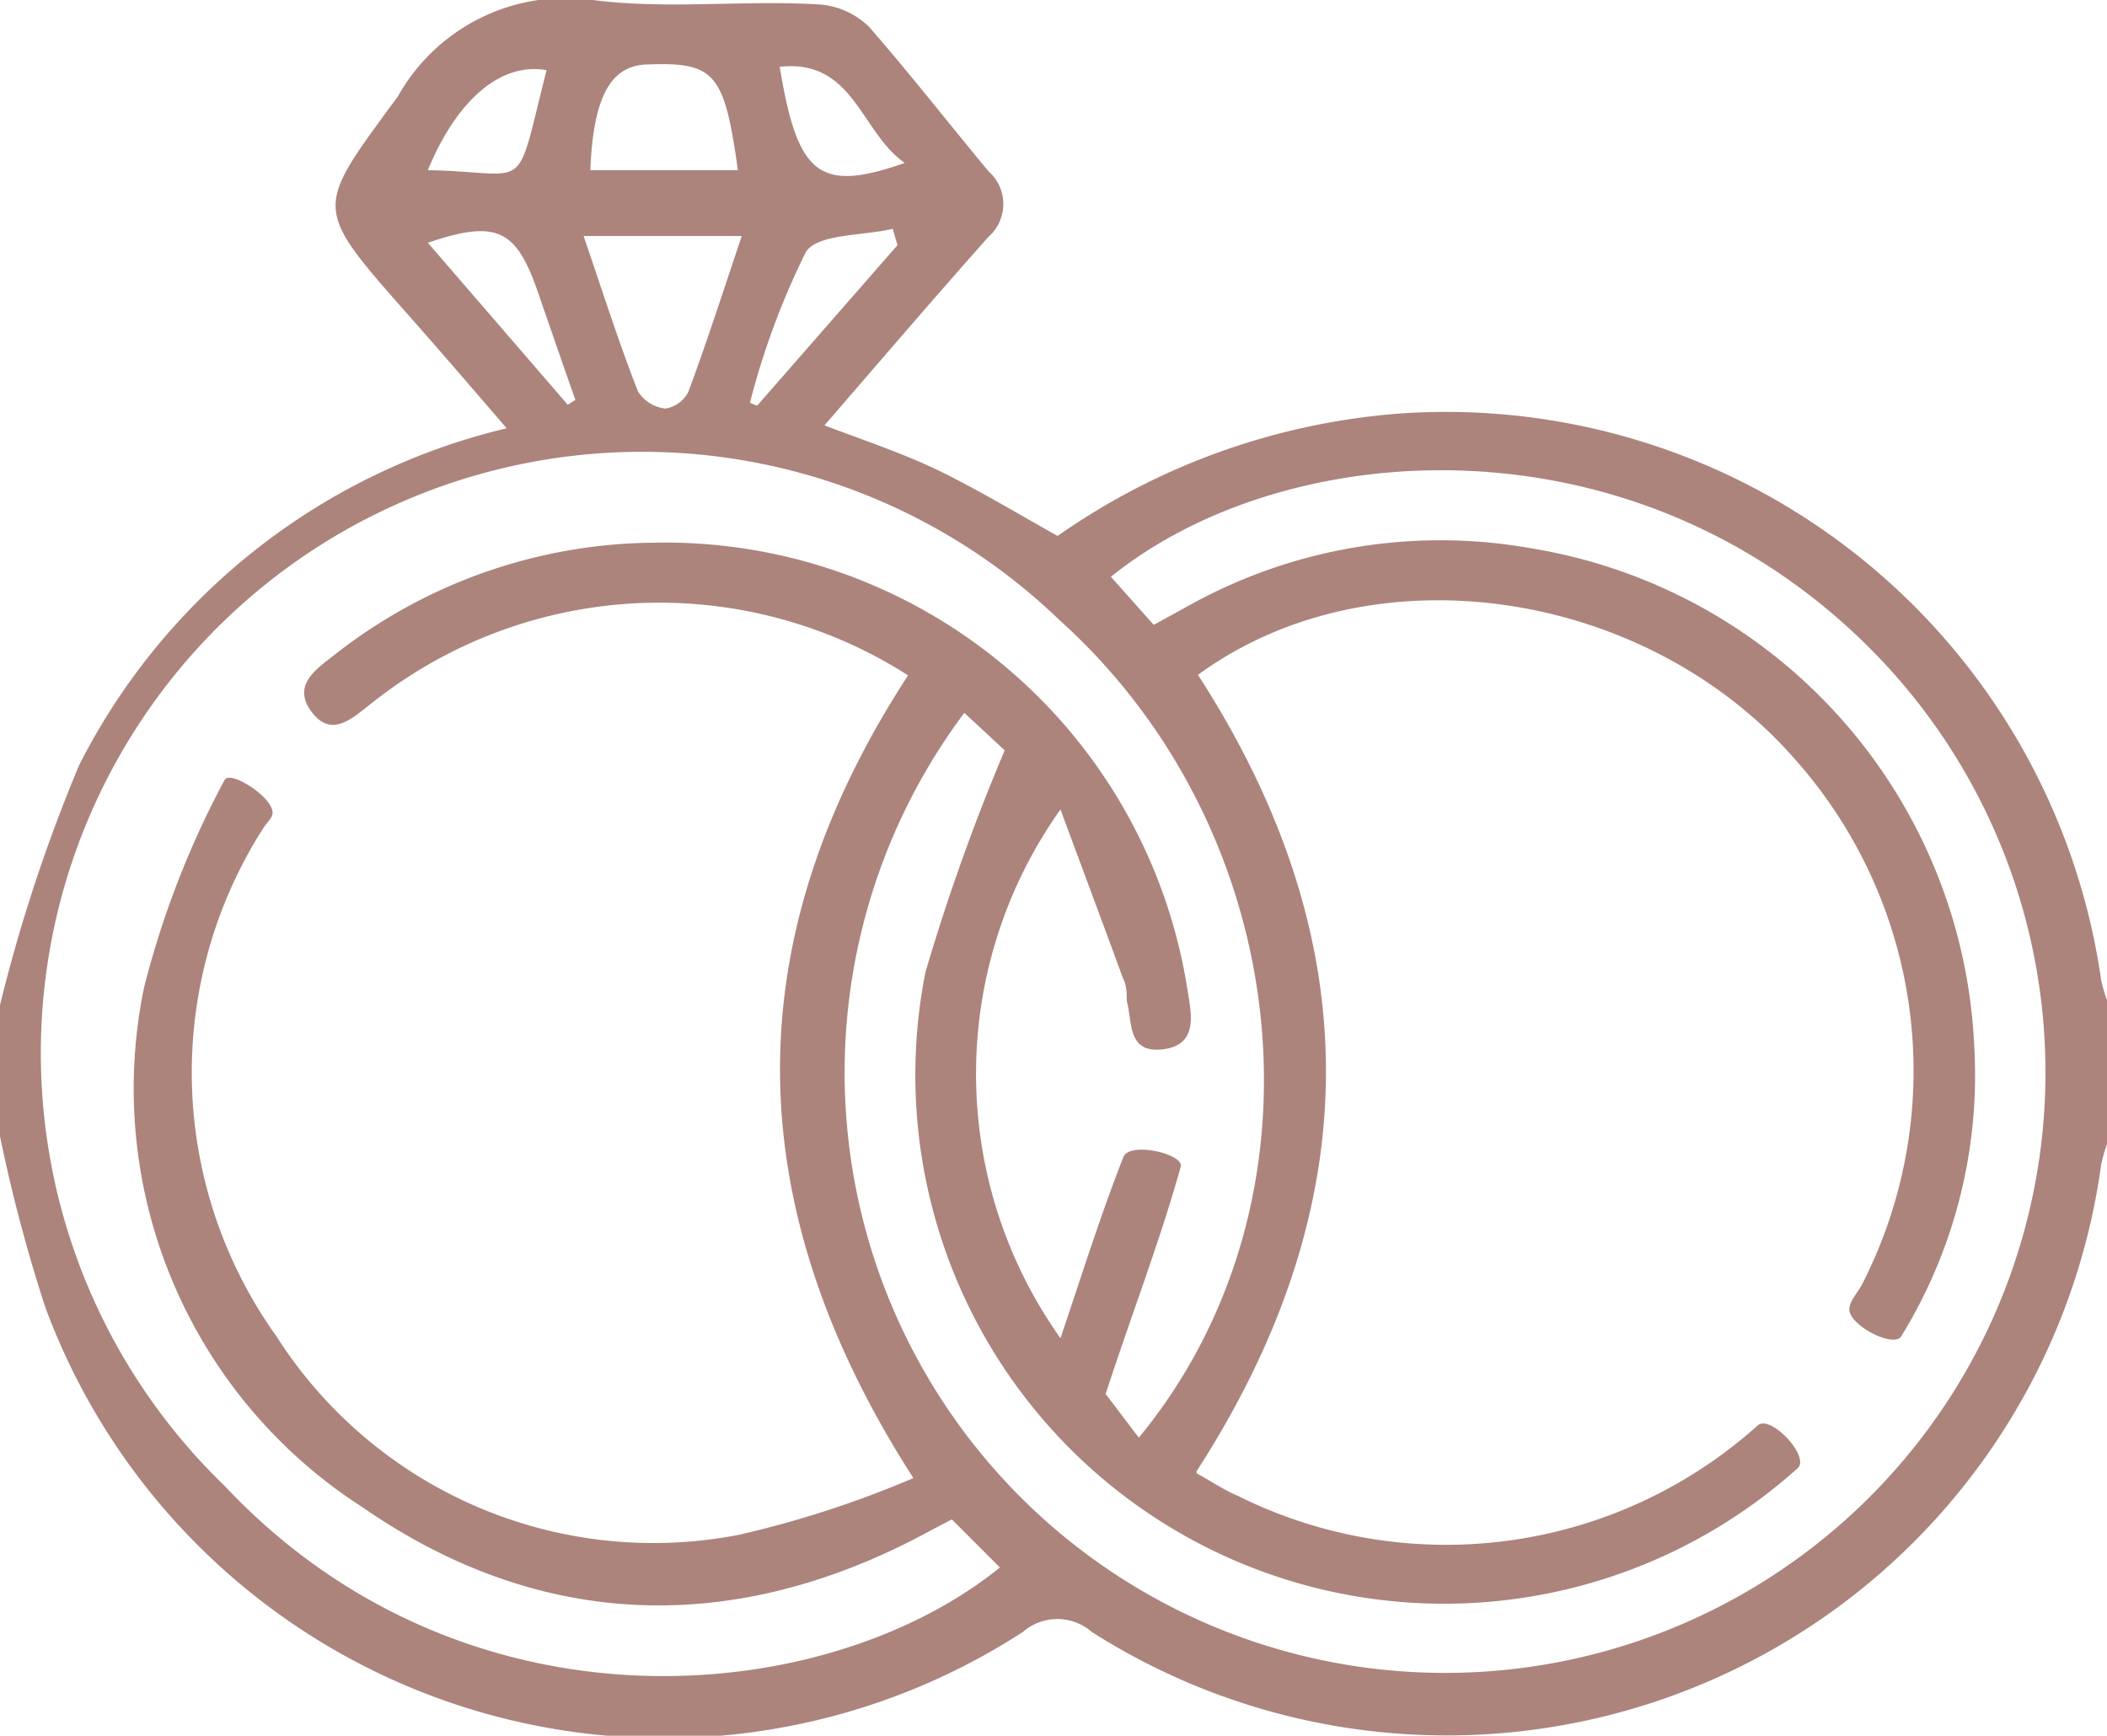 <svg xmlns="http://www.w3.org/2000/svg" id="Layer_1" data-name="Layer 1" viewBox="0 0 43.83 36.11"><path d="M0,20.91a33.52,33.52,0,0,1,1.65-5,13.47,13.47,0,0,1,8.89-7C9.8,8.05,9.12,7.26,8.42,6.47,6.48,4.27,6.57,4.34,8.28,2A4,4,0,0,1,12.33,0C13.87.2,15.45,0,17,.09a1.65,1.65,0,0,1,1.08.47c.87,1,1.65,2,2.48,3a.91.91,0,0,1,0,1.37c-1.14,1.28-2.25,2.58-3.41,3.92.9.34,1.72.61,2.5,1s1.53.84,2.35,1.3a14.27,14.27,0,0,1,7.16-2.55,13.77,13.77,0,0,1,14.55,11.8,3.74,3.74,0,0,0,.17.54v2.73a3.5,3.5,0,0,0-.17.55,13.74,13.74,0,0,1-21,9.73,1.09,1.09,0,0,0-1.43,0A13.72,13.72,0,0,1,.94,27.19,33.1,33.1,0,0,1,0,23.64Zm23.69,9c4.07-4.94,3.25-12.59-1.64-17a12.51,12.51,0,0,0-17.38,18c5,5.32,12.5,4.64,16.13,1.7l-1-1-.42.22c-4,2.19-8.07,2.14-11.85-.48A10.35,10.35,0,0,1,3,20.53a19,19,0,0,1,1.67-4.3c.1-.22,1,.34,1,.68,0,.11-.13.21-.2.33A9.43,9.43,0,0,0,5.75,27.8a9.3,9.3,0,0,0,9.62,4.13A21.3,21.3,0,0,0,19,30.75c-3.69-5.74-3.67-11.24-.11-16.7a9.61,9.61,0,0,0-11.16.58c-.38.29-.82.74-1.24.19s.06-.88.46-1.19a10.88,10.88,0,0,1,6.66-2.34A11,11,0,0,1,24.7,20.58c.08.5.24,1.16-.51,1.25s-.63-.58-.75-1c0-.15,0-.33-.08-.48-.41-1.12-.83-2.24-1.3-3.51a9.49,9.49,0,0,0,0,11c.46-1.36.84-2.58,1.31-3.77.13-.33,1.28-.06,1.19.21C24.12,25.85,23.53,27.37,23,29Zm1.2.74c.3.16.57.35.86.47a9.71,9.71,0,0,0,10.82-1.47c.27-.22,1.08.65.83.89A11,11,0,0,1,19.25,20.23a42.92,42.92,0,0,1,1.65-4.62l-.84-.78a12.49,12.49,0,1,0,18.88-1.3C34,8.54,26.73,9.07,23.11,12L24,13l.8-.44a10.76,10.76,0,0,1,7.07-1.15A11,11,0,0,1,41.07,21.8a10.36,10.36,0,0,1-1.52,6c-.15.25-1.08-.22-1.08-.56,0-.17.17-.34.26-.51a9.75,9.75,0,0,0-1.36-10.9c-3.12-3.6-8.83-4.44-12.45-1.79Q30.26,22.3,24.89,30.61ZM12.14,4.91c.4,1.17.73,2.21,1.13,3.23a.77.77,0,0,0,.57.36.65.65,0,0,0,.48-.35c.39-1.05.73-2.11,1.11-3.24Zm3.21-1.37c-.28-2-.47-2.25-1.85-2.2-.8,0-1.16.68-1.22,2.2ZM11.81,8.42l.16-.1c-.27-.76-.53-1.52-.79-2.27-.45-1.29-.86-1.48-2.28-1ZM18.67,5.1l-.1-.34c-.62.15-1.58.1-1.81.49A16,16,0,0,0,15.6,8.38l.15.06ZM16.22,1.39c.37,2.27.83,2.62,2.6,2C17.9,2.75,17.76,1.22,16.22,1.39Zm-4.85.07c-.94-.17-1.86.6-2.47,2.08C11.08,3.58,10.69,4.12,11.37,1.46Z" fill="#ac847c"></path></svg>